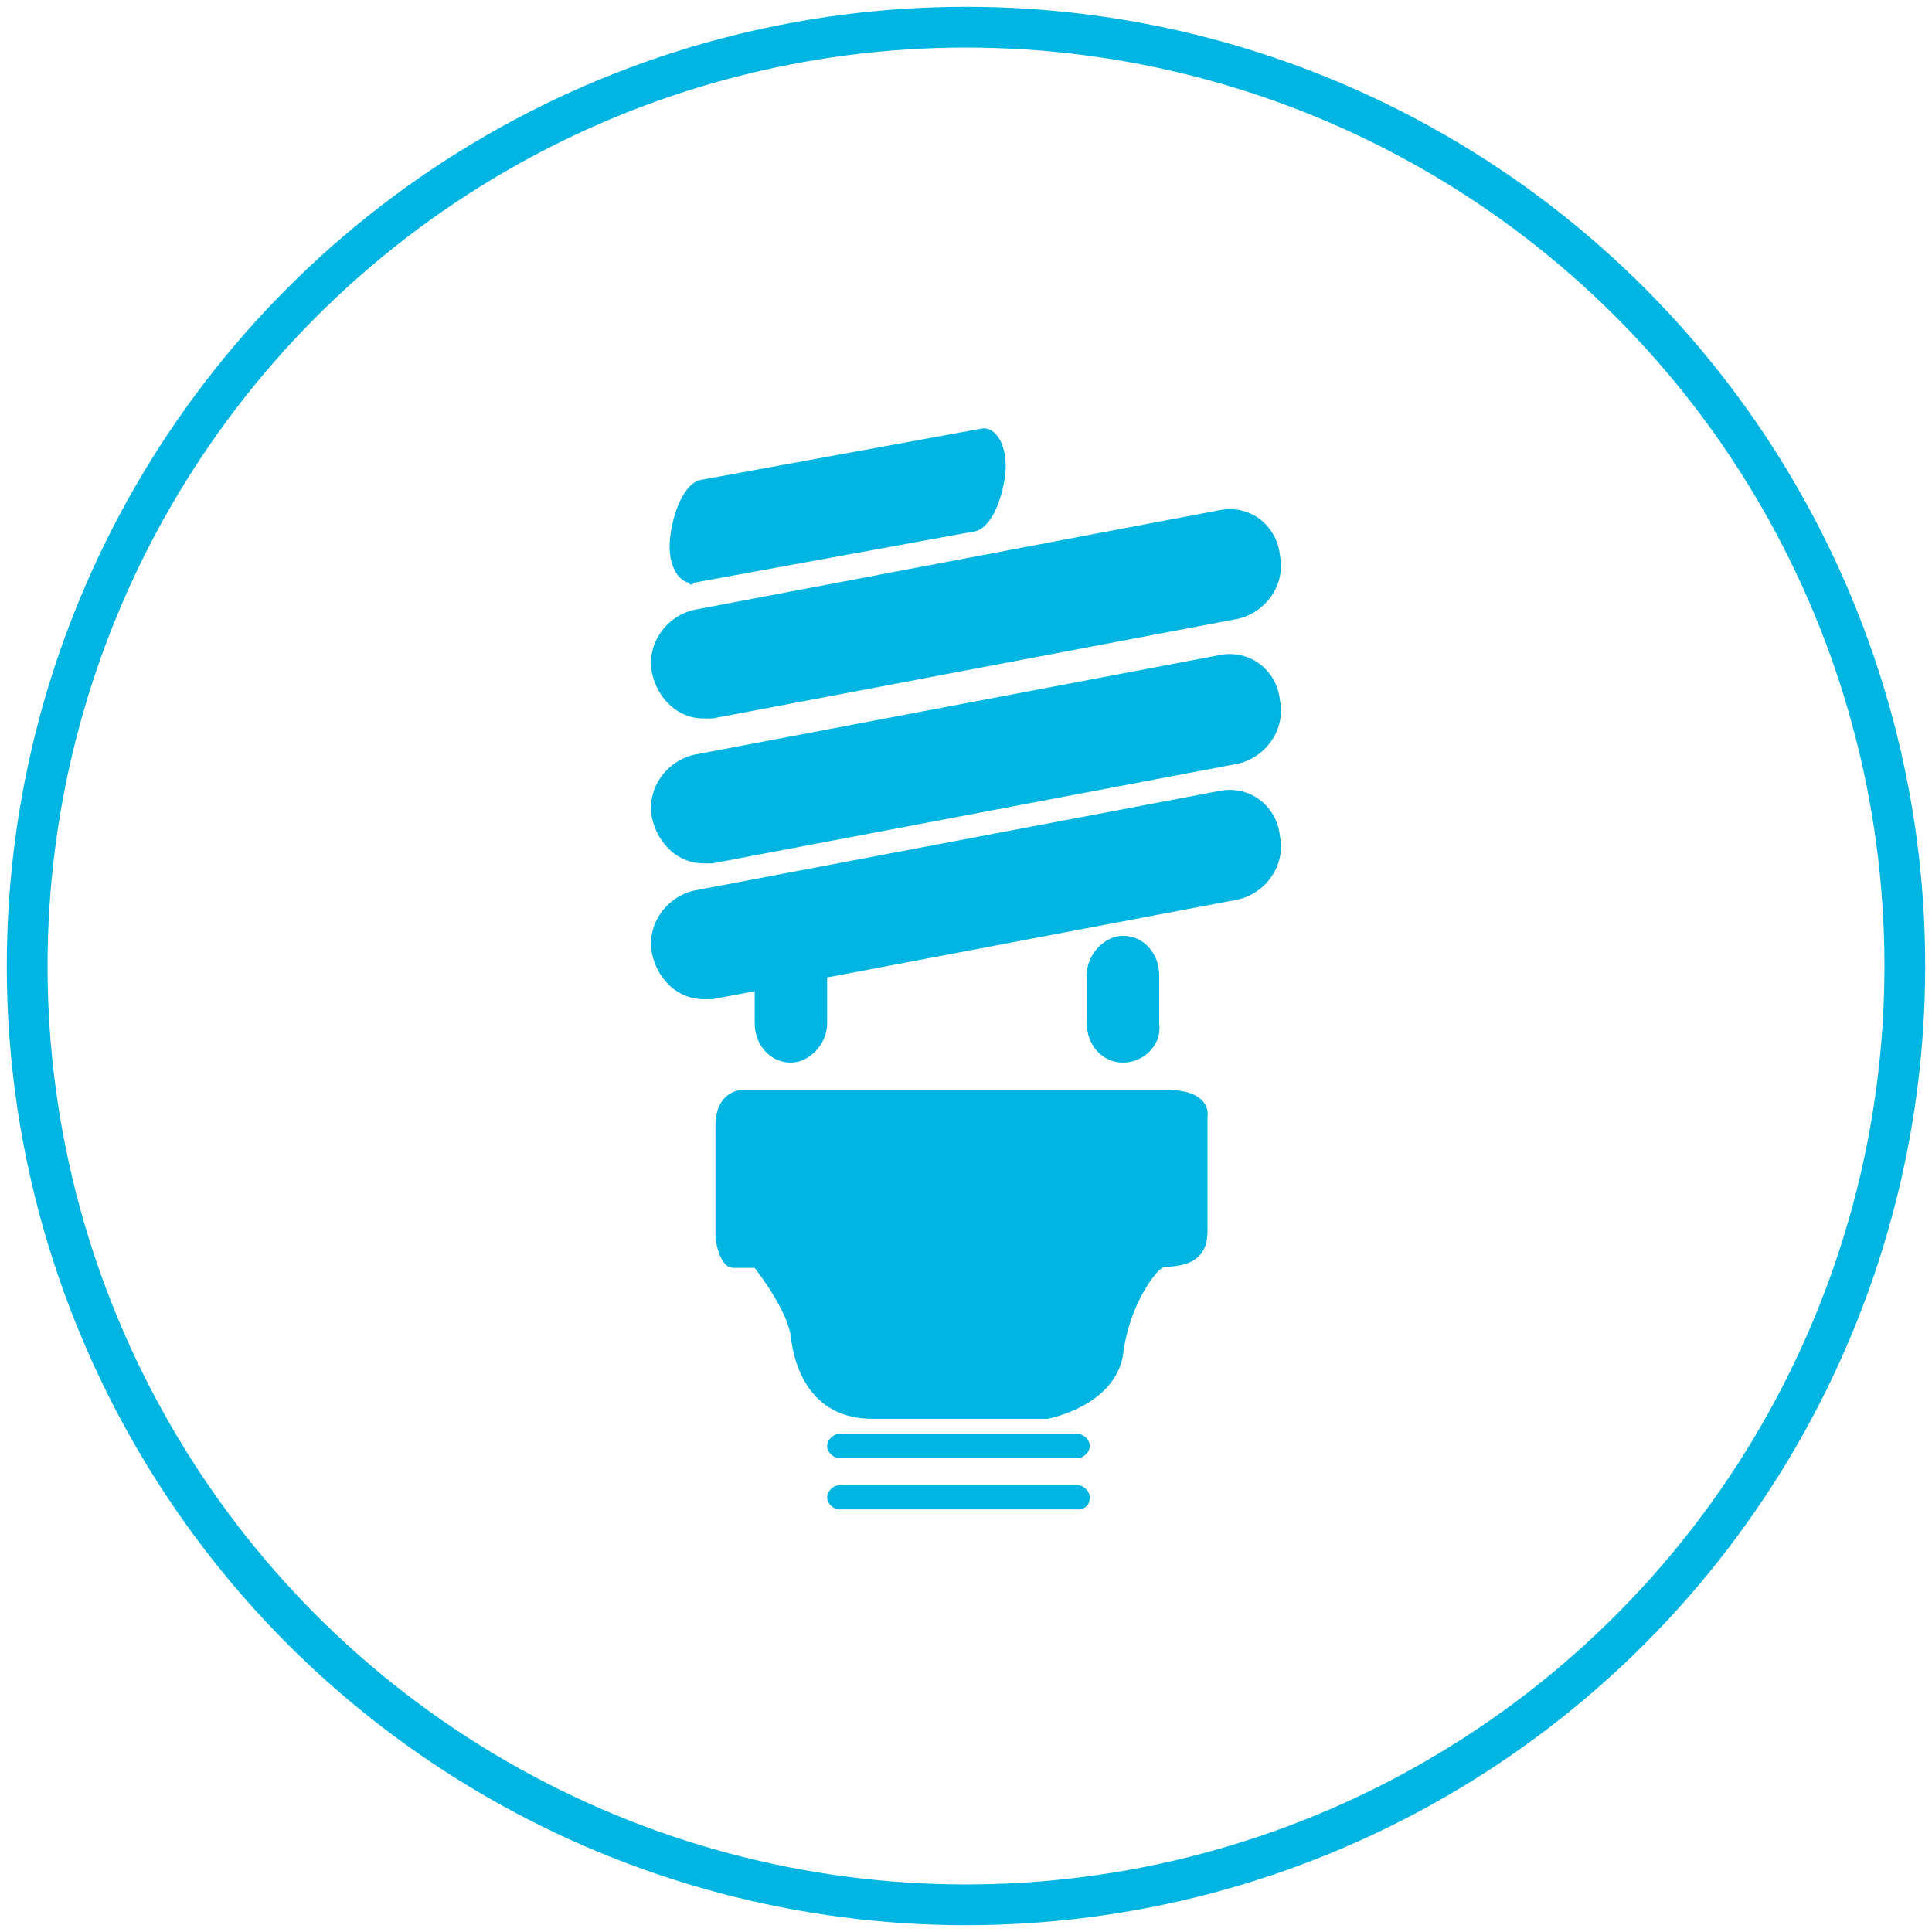 <?xml version="1.0" encoding="utf-8"?>
<!-- Generator: Adobe Illustrator 25.4.1, SVG Export Plug-In . SVG Version: 6.00 Build 0)  -->
<svg version="1.1" id="Livello_1" xmlns="http://www.w3.org/2000/svg" xmlns:xlink="http://www.w3.org/1999/xlink" x="0px" y="0px"
	 viewBox="0 0 64 64" style="enable-background:new 0 0 64 64;" xml:space="preserve">
<style type="text/css">
	
		.st0{clip-path:url(#SVGID_00000141444289637124679600000001748174135716309642_);fill:none;stroke:#00B5E1;stroke-width:1.35;stroke-miterlimit:10;}
	.st1{clip-path:url(#SVGID_00000141444289637124679600000001748174135716309642_);fill:#00B5E1;}
</style>
<g>
	<g>
		<defs>
			<rect id="SVGID_1_" width="64" height="64"/>
		</defs>
		<clipPath id="SVGID_00000005960653798561931220000014093369266566823590_">
			<use xlink:href="#SVGID_1_"  style="overflow:visible;"/>
		</clipPath>
		
			<circle style="clip-path:url(#SVGID_00000005960653798561931220000014093369266566823590_);fill:none;stroke:#00B5E1;stroke-width:1.35;stroke-miterlimit:10;" cx="32" cy="32" r="31.1"/>
		<path style="clip-path:url(#SVGID_00000005960653798561931220000014093369266566823590_);fill:#00B5E1;" d="M35.7,48.3h-7.9
			c-0.2,0-0.4-0.2-0.4-0.4c0-0.2,0.2-0.4,0.4-0.4h7.9c0.2,0,0.4,0.2,0.4,0.4C36.1,48.1,35.9,48.3,35.7,48.3"/>
		<path style="clip-path:url(#SVGID_00000005960653798561931220000014093369266566823590_);fill:#00B5E1;" d="M35.7,50h-7.9
			c-0.2,0-0.4-0.2-0.4-0.4c0-0.2,0.2-0.4,0.4-0.4h7.9c0.2,0,0.4,0.2,0.4,0.4C36.1,49.9,35.9,50,35.7,50"/>
		<path style="clip-path:url(#SVGID_00000005960653798561931220000014093369266566823590_);fill:#00B5E1;" d="M28.9,47h5.8
			c0,0,2.2-0.4,2.5-2.1c0.2-1.7,1.1-2.8,1.3-2.9c0.2-0.1,1.5,0.1,1.5-1.2V37c0,0,0.2-0.9-1.4-0.9h-14c0,0-0.9,0-0.9,1.2V41
			c0,0,0.1,1,0.6,1H25c0,0,1.1,1.4,1.2,2.3C26.3,45.2,26.8,47,28.9,47"/>
		<path style="clip-path:url(#SVGID_00000005960653798561931220000014093369266566823590_);fill:#00B5E1;" d="M23.3,23.8
			c-0.8,0-1.5-0.6-1.7-1.5c-0.2-1,0.5-1.9,1.4-2.1l17.4-3.3c1-0.2,1.9,0.5,2,1.5c0.2,1-0.5,1.9-1.4,2.1l-17.4,3.3
			C23.5,23.8,23.4,23.8,23.3,23.8"/>
		<path style="clip-path:url(#SVGID_00000005960653798561931220000014093369266566823590_);fill:#00B5E1;" d="M23.3,28.6
			c-0.8,0-1.5-0.6-1.7-1.5c-0.2-1,0.5-1.9,1.4-2.1l17.4-3.3c1-0.2,1.9,0.5,2,1.5c0.2,1-0.5,1.9-1.4,2.1l-17.4,3.3
			C23.5,28.6,23.4,28.6,23.3,28.6"/>
		<path style="clip-path:url(#SVGID_00000005960653798561931220000014093369266566823590_);fill:#00B5E1;" d="M22.8,19.3
			c-0.4-0.1-0.7-0.7-0.6-1.5c0.1-0.9,0.5-1.8,1-1.9l9.3-1.7c0.5-0.1,0.9,0.6,0.8,1.5c-0.1,0.9-0.5,1.8-1,1.9L23,19.3
			C22.9,19.4,22.9,19.4,22.8,19.3"/>
		<path style="clip-path:url(#SVGID_00000005960653798561931220000014093369266566823590_);fill:#00B5E1;" d="M37.2,35.2
			c-0.7,0-1.2-0.6-1.2-1.3v-1.6c0-0.7,0.6-1.3,1.2-1.3c0.7,0,1.2,0.6,1.2,1.3v1.6C38.5,34.6,37.9,35.2,37.2,35.2"/>
		<path style="clip-path:url(#SVGID_00000005960653798561931220000014093369266566823590_);fill:#00B5E1;" d="M26.2,35.2
			c-0.7,0-1.2-0.6-1.2-1.3v-1.6c0-0.7,0.6-1.3,1.2-1.3c0.7,0,1.2,0.6,1.2,1.3v1.6C27.4,34.6,26.8,35.2,26.2,35.2"/>
		<path style="clip-path:url(#SVGID_00000005960653798561931220000014093369266566823590_);fill:#00B5E1;" d="M23.3,33.1
			c-0.8,0-1.5-0.6-1.7-1.5c-0.2-1,0.5-1.9,1.4-2.1l17.4-3.3c1-0.2,1.9,0.5,2,1.5c0.2,1-0.5,1.9-1.4,2.1l-17.4,3.3
			C23.5,33.1,23.4,33.1,23.3,33.1"/>
	</g>
</g>
</svg>
